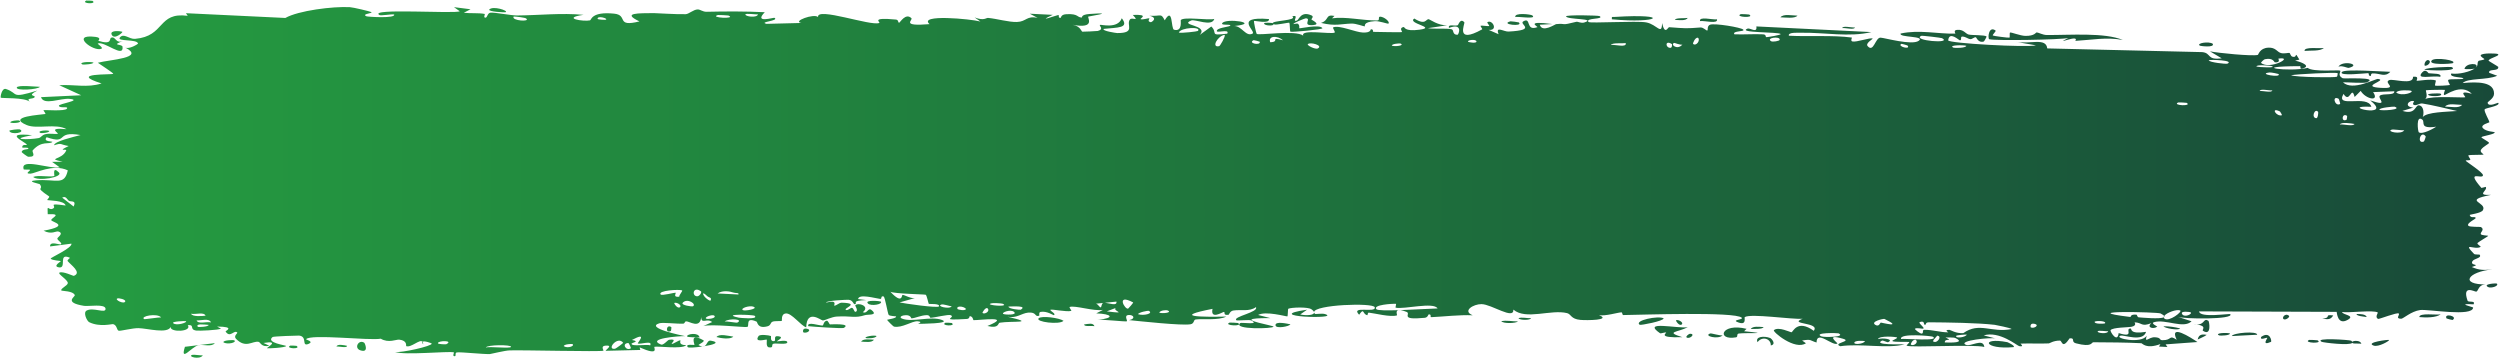 <?xml version="1.0" encoding="UTF-8"?> <svg xmlns="http://www.w3.org/2000/svg" width="1150" height="165" viewBox="0 0 1150 165" fill="none"><path d="M88.487 163.23C89.199 163.027 92.056 163.55 93.294 163.47C91.877 165.661 85.918 163.97 88.487 163.23ZM216.439 4.255C215.408 4.793 214.378 5.33 213.347 5.868C216.264 6.239 220.19 5.864 222.895 6.396C223.338 6.486 222.179 8.054 223.227 8.13C224.275 8.207 224.086 6.053 225.612 5.832C227.324 5.591 235.147 7.138 237.86 7.118C248.005 7.035 258.245 5.868 268.404 6.824C257.9 8.352 268.465 10.037 271.409 9.365C272.061 9.209 271.981 5.208 282.504 6.279C289.191 6.959 282.976 12.641 294.159 9.844C285.598 5.79 294.039 6.122 300.77 6.03C301.931 6.014 311.298 6.672 315.438 6.52C316.855 6.467 319.025 4.384 320.904 4.341C322.197 4.312 323.168 5.464 325.088 5.417C334.039 5.214 342.84 5.178 351.803 5.62C346.531 10.973 355.901 7.94 356.319 8.2C358.446 9.675 348.784 10.033 352.599 10.971C357.938 10.836 363.278 10.702 368.618 10.568C364.24 9.88 374.446 6.068 376.309 7.842C375.513 3.078 400.616 12.132 404.455 10.566C405.255 10.235 400.048 7.851 412.153 9.001C413.464 9.129 412.959 10.561 413.648 10.431C414.06 10.354 416.581 5.806 419.223 8.343C420.188 9.27 413.962 12.229 427.6 11.107C422.2 6.43 446.515 8.707 450.983 9.898C450.093 9.269 449.202 8.639 448.312 8.01C452.726 9.72 453.534 8.146 454.531 8.238C458.545 8.608 464.058 10.233 467.8 10.111C472.18 9.97 472.213 7.082 477.31 8.237C476.103 7.592 474.896 6.947 473.688 6.303C477.213 6.478 480.738 6.653 484.262 6.828C476.075 10.601 486.022 7.021 486.677 6.942C487.72 6.81 486.212 8.366 487.958 8.181C488.138 8.15 487.886 6.675 490.576 6.526C496.195 6.219 495.296 8.067 497.654 8.06C497.87 8.052 497.122 6.72 501.197 6.43C514.149 5.509 501.126 7.447 500.629 7.628C499.975 7.866 504.38 13.443 493.395 11.408C497.084 12.057 497.44 14.515 497.856 14.578C498.223 14.631 504.623 14.324 504.976 14.241C508.126 13.427 505.369 11.732 505.984 11.434C506.486 11.195 514.181 13.429 516.018 8.392C519.677 13.071 513.87 12.609 507.682 13.287C506.774 14.237 513.559 15.207 513.916 15.207C522.676 15.252 517.85 11.392 519.78 8.956C520.794 7.681 524.347 10.316 521.072 6.862C529.025 6.548 524.192 8.508 524.703 8.806C525.476 9.243 528.264 8.276 528.611 8.409C529.121 8.606 527.337 9.784 529.35 10.216C529.684 10.278 532.944 8.252 528.763 7.249C534.355 7.574 533.905 5.826 535.781 9.354C539.674 2.726 538.552 13.302 540.067 13.684C544.096 14.691 542.957 9.462 543.172 9.209C544.65 7.586 555.807 9.448 558.578 8.712C557.463 12.466 549.724 8.699 547.983 9.418C542.182 11.81 556.128 11.348 551.897 16.049C553.667 14.761 555.436 13.474 557.206 12.187C560.418 15.245 555.827 16.543 564.528 15.485C565.966 12.871 558.379 15.862 559.91 13.805C560.812 12.598 565.855 12.368 565.958 11.73C566.062 10.961 561.5 11.845 562.226 10.666C563.809 8.122 580.413 10.654 567.754 11.971C571.283 11.949 573.07 17.04 576.139 15.476C578.124 14.46 567.035 7.377 583.728 8.765C584.069 11.166 577.047 9.433 576.863 9.614C576.605 9.878 577.844 15.299 578.063 15.568C578.836 16.452 595.909 13.657 599.497 16.399C598.089 13.262 612.387 15.919 613.953 14.975C614.369 14.715 612.829 12.789 613.275 12.589C616.05 11.398 623.516 14.865 626.988 14.975C630.875 15.099 630.392 13.441 630.609 13.445C632.319 13.548 630.946 14.662 631.992 14.665C633.571 14.669 644.424 14.965 644.97 14.734C645.13 14.662 643.369 12.76 645.738 12.416C646.148 12.356 645.875 14.597 652.888 13.671C661.335 12.558 647.045 10.848 650.566 8.521C655.966 11.897 655.811 8.584 657.279 8.853C657.788 8.95 661.558 11.79 665.673 11.637C662.718 12.076 659.762 12.515 656.807 12.954C659.707 13.466 665.348 12.889 667.736 13.461C668.9 13.74 667.925 16.047 670.46 16C670.998 15.978 673.166 10.354 666.512 12.843C665.994 10.827 669.145 12.157 670.614 11.597C670.836 11.509 671.73 8.152 673.589 10.253C674.035 10.77 669.083 20.548 681.744 13.526C682.152 13.3 680.746 12.063 681.145 11.811C681.418 11.64 684.636 12.157 684.993 11.985C685.358 11.8 683.81 10.449 684.245 10.188C686.475 8.842 689.359 14.178 684.78 13.745C686.308 14.412 687.835 15.078 689.362 15.745C687.747 11.727 691.774 14.632 693.893 14.521C707.476 13.815 698.399 11.153 700.742 9.818C704.51 7.675 701.6 14.517 707.187 12.49C707.703 12.301 700.983 9.348 714.129 11.071C712.187 11.172 710.245 11.274 708.302 11.376C709.398 15.259 715.315 11.152 715.769 11.101C720.938 10.6 717.437 11.976 725.12 10.027C725.807 9.852 727.293 10.818 728.761 10.349C734.845 8.42 720.755 9.107 720.38 7.535C720.202 6.765 735.349 7.051 735.866 7.419C738.065 9.052 728.995 8.091 730.713 10.111C731.34 10.828 752.939 9.494 757.265 10.303C762.258 11.243 764.476 16.513 764.544 10.607C765.92 16.413 767.189 12.465 767.829 12.509C775.555 13.093 775.569 13.152 782.201 12.637C783.665 12.525 784.89 14.292 785.41 13.998C785.712 13.82 785.16 11.934 786.64 11.363C788.695 10.58 801.005 12.592 801.915 13.638C802.824 14.684 796.709 14.057 797.795 15.775C802.223 15.975 806.474 15.578 810.931 15.785C812.783 15.876 811.824 17.068 812.624 17.097C812.965 17.113 819.366 16.098 819.098 15.655C818.47 14.623 798.717 15.194 803.93 13.13C804.936 12.731 808.464 15.512 807.92 12.153C825.559 13.021 843.198 13.889 860.837 14.758C850.684 17.206 839.29 14.892 828.67 15.062C827.215 15.082 822.297 14.729 822.885 16.428C831.911 16.922 843.142 16.107 851.805 17.265C852.082 17.303 851.054 18.821 852.092 19.069C854.032 19.531 860.372 17.112 861.432 17.754C861.613 17.903 858.001 19.89 859.088 21.174C861.878 24.467 862.635 17.215 865.051 17.316C866.919 17.397 879.452 20.982 882.593 18.784C885.932 16.442 873.349 17.356 874.289 15.43C882.811 13.541 891.415 15.666 899.458 15.473C899.599 15.468 898.378 13.947 900.174 13.746C903.298 13.396 904.105 15.549 905.622 15.901C907.259 16.277 913.056 16.005 913.827 16.792C913.925 16.895 912.738 19.018 912.559 19.077C910.029 19.939 909.149 17.169 908.92 17.133C908.057 17.023 907.203 18.076 906.416 18.008C905.12 17.895 904.412 16.911 902.702 16.814C901.522 16.744 902.649 18.632 901.512 18.539C901.095 18.497 896.616 14.175 896.169 18.556C896.03 19.938 932.862 21.938 936.551 20.855C933.395 20.308 930.24 19.762 927.084 19.215C933.491 20.538 941.218 17.081 941.732 22.268C965.517 22.836 989.301 23.405 1013.09 23.974C1017.33 24.441 1014.98 27.758 1021.98 26.831C1020.18 25.759 1018.38 24.687 1016.58 23.615C1020.15 24.381 1036.02 25.932 1038.59 25.26C1038.92 25.172 1039.4 22.161 1043.37 21.926C1046.89 21.719 1047.44 23.981 1049.32 24.425C1050.9 24.791 1052.67 24.21 1053.14 24.338C1053.5 24.44 1053.64 25.822 1054.5 26.068C1057.23 26.829 1055.04 22.927 1057.72 27.409C1057.06 27.575 1056.4 27.741 1055.74 27.907C1059.03 28.574 1063.52 30.628 1058.66 31.599C1057.82 31.767 1058.55 30.435 1057.93 30.433C1033.53 30.533 1053 33.249 1061.56 31.226C1063.74 33.219 1076.05 32.086 1076.46 32.478C1077.02 33.047 1074.91 34.616 1077.66 35.999C1078.24 36.292 1094.69 35.283 1088.75 37.879C1087.53 38.414 1079.64 37.796 1077.74 37.861C1082.19 42.085 1092.71 36.137 1093.89 36.298C1098.64 36.981 1084.73 39.879 1095.44 40.432C1103.68 40.856 1095.96 38.007 1099.14 36.831C1100.92 36.17 1110.23 39.314 1110 35.315C1113.2 34.908 1111.32 37.013 1111.71 37.167C1112.1 37.304 1118.4 36.145 1120.44 37C1120.68 37.107 1119.89 39.18 1120.15 39.351C1120.64 39.645 1126.71 39.267 1126.96 39.092C1127.11 38.971 1125.68 37.143 1126.28 36.706C1126.97 36.201 1132.81 36.665 1133.13 36.147C1133.59 35.364 1126.38 35.837 1127.6 33.811C1130.92 34.343 1136.34 33.019 1138.54 31.395C1138 31.86 1134.78 31.907 1133.66 31.735C1134.21 28.76 1141.12 28.842 1138.74 31.186C1140.26 29.929 1139.23 29.251 1140.09 28.061C1140.31 27.759 1142.45 27.71 1142.86 27.197C1142.92 27.094 1140.72 25.957 1141.16 25.355C1141.97 24.266 1148.45 24.552 1148.97 24.842C1150.46 25.664 1145.17 26.615 1144.73 27.869C1144.66 28.061 1149.14 30.551 1149.21 30.769C1149.45 33.104 1144.47 31.392 1145.03 33.496C1146.26 33.948 1147.49 34.399 1148.73 34.85C1143.94 36.949 1135.13 35.801 1132.84 38.207C1139.92 37.53 1147.31 37.66 1147.26 43.11C1147.24 45.405 1144.19 46.732 1144.3 47.316C1144.74 49.407 1148.99 47.164 1149.14 47.276C1149.27 47.404 1149.33 47.528 1149.33 47.649C1149.33 47.649 1149.33 47.649 1149.33 47.649C1149.32 48.871 1143.28 49.715 1142.97 50.271C1142.46 51.26 1145.12 55.358 1145.11 56.261C1145.02 56.441 1140.71 57.381 1142.15 58.965C1143.61 60.566 1147.37 60.624 1147.5 60.79C1148.21 61.746 1141.63 62.574 1141.43 63.135C1141.32 63.419 1144.85 65.187 1144.95 65.689C1145.03 66.194 1142.34 67.276 1141.27 68.86C1140.48 70.037 1142.77 70.956 1142.36 71.139C1142.07 71.26 1135.86 71.202 1135.55 71.408C1135.09 71.712 1136.54 73.133 1136.33 73.485C1136.02 73.991 1134.02 73.469 1134.28 73.993C1134.47 74.383 1142.22 79.298 1142.17 80.598C1142.06 82.814 1133.85 77.662 1141.47 86.46C1141.52 86.517 1143.39 85.907 1143.44 85.961C1144.59 87.578 1138.59 90.018 1145.91 89.63C1132.28 92.343 1144.19 92.953 1142.15 96.674C1141.37 98.105 1136.09 98.664 1136.06 98.879C1136.56 100.703 1138.25 99.301 1138.82 100.198C1139.13 100.698 1134.4 102.594 1135.45 103.851C1136 104.498 1141.01 104.3 1141.22 104.427C1143.19 105.624 1140.75 106.885 1141.18 107.73C1141.47 108.296 1144.49 108.359 1144.57 108.461C1144.7 108.673 1140.58 110.929 1139.72 111.725C1139.06 112.338 1141.5 113.319 1141.04 113.585C1138.3 115.176 1132.51 111.04 1138.08 116.82C1138.42 117.175 1140.54 117.045 1140.6 117.116C1141.9 118.753 1138 118.87 1137.29 120.199C1136.08 122.489 1141.7 121.242 1137.02 122.83C1140.51 124.354 1142.46 124.303 1146.56 123.909C1135.21 125.009 1131.17 130.932 1143.77 130.859C1139.76 130.742 1140.19 134.102 1138.99 134.154C1138.25 134.182 1132.46 130.809 1135.08 138.314C1135.41 139.252 1138.94 138.085 1137.82 139.993C1129.36 139.452 1137.64 141.21 1137.64 141.463C1137.51 145.874 1116.84 142.135 1113.28 142.616C1109.15 143.174 1105.47 146.628 1104.57 146.627C1101.62 146.611 1104.08 144.86 1103.42 144.208C1102.76 143.56 1094.35 146.891 1093.93 146.702C1092.31 145.947 1093.97 143.865 1093.81 143.759C1091.8 142.465 1080.53 144.034 1077.37 143.528C1077.46 144.886 1083.8 145.032 1079.83 147.187C1075.21 149.7 1074.98 143.717 1074.86 143.453C1053.77 143.381 1032.67 143.309 1011.58 143.238C1011.82 146.421 1025.63 144.106 1025.94 144.526C1027.77 147.018 1004.47 146.83 1001.62 145.689C1003.79 146.39 1005.95 147.091 1008.12 147.791C1004.39 151.427 996.214 146.624 990.842 148.207C989.106 148.72 992.425 150.152 992.355 150.248C990.399 151.657 987.282 150.543 989.63 148.65C984.866 150.449 985.572 148.436 981.926 148.262C981.738 148.255 983.295 149.741 980.406 150.335C979.052 150.613 971.841 150.573 970.867 151.859C970.467 152.4 974.09 158.147 974.572 153.223C982.4 155.672 977.091 150.993 980.138 151.124C980.605 151.153 979.513 153.897 987.194 152.649C985.703 157.6 976.889 153.837 975.371 154.429C972.24 155.645 985.096 158.284 987.482 154.432C986.354 158.296 988.392 154.96 991.26 155.136C994.4 155.328 993.024 156.472 994.723 156.489C999.371 156.546 997.461 153.802 1001.28 156.288C997.589 148.641 1007.84 155.322 1010.83 157.338C1005.95 157.695 1001.06 158.052 996.18 158.41C996.457 158.812 996.733 159.214 997.01 159.616C995.725 159.551 994.439 159.487 993.154 159.422C993.362 159.04 993.57 158.657 993.779 158.275C987.134 160.729 985.533 157.915 984.993 157.881C978.036 157.513 969.997 157.488 962.961 157.436C961.905 157.429 962.615 159.929 954.932 157.928C952.482 157.291 954.811 155.364 952.027 155.638C948.515 160.892 948.606 156.685 947.572 156.672C944.603 156.654 942.78 157.95 942.505 157.962C938.836 158.144 933.465 157.893 929.434 158.063C929.358 158.082 931.445 159.716 928.831 159.22C927.913 159.044 919.71 152.075 912.489 154.286C914.361 154.764 916.233 155.243 918.104 155.722C915.904 155.055 900.449 156.705 904.214 158.58C906.522 159.726 912.201 155.301 912.795 159.593C907.663 158.278 879.265 160.025 877.061 159.015C876.756 158.871 878.646 157.491 878.224 157.311C877.898 157.173 871.394 157.463 870.534 156.923C870.022 156.603 872.901 155.767 872.67 155.265C872.468 154.906 864.351 154.261 863.877 156.002C865.876 155.314 871.476 155.959 868.528 157.412C868.149 157.592 866.196 156.455 865.736 156.684C861.461 158.795 874.2 158.36 876.171 158.389C868.157 160.562 855.8 157.868 846.522 159.26C842.785 157.785 852.088 157.073 847.857 155.844C839.081 153.298 845.506 157.837 845.232 158.02C843.039 159.472 835.649 151.577 835.609 157.551C832.427 156.633 833.463 155.886 828.961 156.64C829.55 157.057 830.139 157.475 830.728 157.892C825.713 161.322 815.197 152.527 815.993 151.866C818.134 150.097 823.622 152.91 824.092 152.846C824.789 152.752 826.749 146.701 834.331 152.168C837.474 148.121 822.278 149.35 829.206 146.621C824.536 147.048 805.353 144.101 802.578 145.868C802.247 146.099 803.758 150.16 799.027 148.069C796.781 147.073 802.211 147.059 801.187 146.13C798.033 143.278 754.898 144.828 746.706 144.927C746.174 144.929 746.377 143.672 745.854 143.681C744.249 143.706 738.388 145.545 735.519 144.949C741.457 147.313 729.897 147.423 726.959 147.149C722.499 146.732 722.788 144.521 720.863 144.039C713.443 142.18 701.898 147.363 696.156 142.417C696.442 147.293 686.186 139.967 681.5 139.895C677.83 139.838 672.486 143.031 677.428 145.026C671.093 144.763 664.418 145.631 658.474 145.891C657.491 145.935 658.852 144.502 657.175 144.622C657.023 144.643 656.804 146.055 655.364 146.193C643.475 147.351 649.274 144.385 647.057 143.489C645.816 142.988 644.899 142.736 644.226 142.651C651.153 142.417 659.145 141.911 661.281 141.884C659.478 138.754 645.928 142.39 641.971 141.526C641.834 141.495 642.323 139.779 642.183 139.766C642.18 139.766 642.177 139.766 642.174 139.766C640.69 139.625 631.231 140.202 633.165 142.264C633.684 142.814 638.037 142.84 643.2 142.685C641.8 143.061 642.832 144.993 642.585 145.074C639.589 146.008 632.276 144.083 629.679 143.814C629.086 143.755 629.121 144.989 629.023 144.991C626.662 144.697 627.653 141.18 625.207 144.798C620.954 140.381 633.231 144.195 632.381 141.338C631.729 139.138 604.403 140.151 604.464 143.61C604.372 143.24 603.999 142.778 603.232 142.251C601.53 141.08 593.924 141.397 592.608 142.026C592.386 142.151 592.454 145.508 592.179 145.538C591.491 145.61 582.214 142.922 578.731 144.885C580.602 145.367 582.474 145.849 584.346 146.331C573.025 146.291 574.769 147.301 578.534 148.327C578.723 148.338 578.906 148.466 579.086 148.481C582.004 149.241 585.748 149.978 585.803 150.244C586.011 151.255 566.803 151.701 570.516 148.609C571.033 148.186 579.91 149.627 575.524 147.378C574.757 146.984 569.046 147.584 568.748 147.337C566.752 145.696 579.227 143.608 577.718 141.285C574.68 143.47 570.806 142.286 567.333 142.834C565.753 143.081 565.356 144.762 565.161 144.792C562.248 145.214 563.892 143.459 562.92 143.497C562.398 143.524 556.641 147.245 557.756 142.074C538.838 145.768 552.506 145.848 564.099 145.627C560.425 147.49 553.25 146.534 550.025 146.952C548.868 147.104 549.543 148.836 547.588 149.17C543.564 149.856 524.385 147.755 519.389 147.256C522.463 146.665 521.577 144.777 519.206 144.893C516.835 145.009 518.811 147.533 518.347 147.801C517.849 148.077 506.737 146.824 504.885 147.138C513.262 146.279 511.385 144.391 504.281 144.151C505.311 143.617 506.342 143.083 507.372 142.548C503.203 143.283 494.465 140.366 492.052 141.204C491.674 141.338 493.021 142.925 492.808 143C490.693 143.658 483.519 142.005 483.181 142.541C482.895 142.988 485.951 144.329 484.81 144.973C484.572 145.109 481.63 142.958 478.718 143.465C477.637 143.651 478.278 145.147 478.006 145.232C475.735 145.936 477.088 143.431 472.943 143.81C469.906 144.09 467.631 146.533 463.442 145.694C477.193 148.91 465.625 147.531 459.861 148.445C458.937 148.591 459.712 151.305 454.206 149.952C465.97 145.125 450.877 147.343 447.792 147.271C447.623 147.253 447.576 145.466 446.064 145.428C445.936 145.429 446.112 146.637 444.706 146.721C431.365 147.513 439.9 146.201 437.374 144.995C436.298 144.481 429.804 146.149 428.057 146.179C427.655 146.181 427.848 144.928 426.293 144.967C423.544 145.041 421.073 146.361 419.258 146.456C419.046 146.461 419.05 144.481 415.606 145.102C414.638 145.276 413.548 145.972 414.918 146.55C419.462 148.449 428.121 145.262 433.258 147.162C437.943 148.892 423.138 148.962 422.368 148.968C422.085 148.972 424.982 148.007 422.046 147.794C419.539 147.617 414.934 151.008 411.2 150.241C410.916 150.184 407.947 147.267 408.086 147.099C408.211 146.976 412.802 146.375 412.141 145.532C412.062 145.436 409.147 145.437 408.77 144.811C408.309 144.047 407.098 136.579 406.476 136.388C404.882 135.916 405.911 137.624 404.878 137.499C402.664 137.236 394.992 134.983 394.726 137.568C395.995 137.729 397.264 137.89 398.533 138.051C391.467 138.274 394.471 139.393 393.468 139.872C392.387 140.39 392.704 138.119 390.324 137.891C389.806 137.841 379.84 138.255 380.015 139.21C385.534 137.725 383.474 140.522 383.728 140.574C384.692 140.763 385.935 139.194 387.23 139.234C396.338 139.536 387.136 141.967 389.282 142.62C390.021 142.839 391.504 141.503 391.818 141.574C392.837 141.803 392.843 143.565 393.525 143.426C395.116 143.105 393.276 140.601 393.403 140.473C394.832 138.921 400.383 140.896 396.903 143.587C398.976 144.577 399.24 141.282 400.88 142.61C404.142 145.24 399.236 144.539 397.903 144.965C393.121 146.498 391.713 145.225 384.955 145.616C382.522 145.754 379.63 147.338 378.501 147.419C377.789 147.47 371.11 141.858 370.859 150.576C368.255 149.716 364.195 143.946 361.505 144.192C359.09 144.417 359.838 147.506 359.612 147.624C359.266 147.81 356.348 147.549 355.358 147.979C354.198 148.487 354.769 149.668 352.93 150.136C348.355 151.299 348.494 148.152 348.025 147.944C342.589 145.546 344.948 150.039 343.737 150.391C342.61 150.714 326.843 148.894 323.515 150.007C324.87 149.385 326.225 148.762 327.581 148.14C325.174 146.161 322.591 149.349 322.567 145.827C322.042 151.51 317.073 147.679 315.572 147.816C314.981 147.873 315.022 148.842 314.282 148.88C311.391 149.032 304.882 148.221 303.311 148.703C296.521 150.777 313.83 154.4 315.193 154.621C312.463 154.542 297.003 155.721 304.089 158.498C305.184 158.926 307.145 156.394 307.762 156.298C311.94 155.668 308.644 157.928 308.97 158.147C309.524 158.5 312.284 156.313 313.007 156.58C313.249 156.666 311.679 158.721 315.659 158.788C313.689 160.778 302.511 159.079 301.041 159.54C300.517 159.705 303.768 164.002 294.219 159.789C294.327 160.187 294.436 160.584 294.545 160.982C289.212 161.113 283.88 161.244 278.548 161.375C279.133 160.464 282.137 158.645 278.365 159.012C276.193 159.224 277.786 161.271 277.588 161.329C275.637 161.878 241.166 160.99 234.484 161.177C232.211 161.237 225.866 162.836 225.383 162.863C222.493 163.009 212.272 161.881 210.23 162.1C208.955 162.241 210.156 163.951 209.018 163.865C207.961 163.781 209.067 162.142 208.753 162.071C206.154 161.459 186.369 163.497 181.683 161.916C184.55 162.4 198.889 159.198 198.609 158.035C198.547 157.876 195.075 156.602 194.353 157.208C193.176 155.776 189.077 160.091 186.867 159.225C186.618 159.127 187.619 156.698 183.668 156.232C182.307 156.073 178.73 157.949 175.154 155.8C169.952 156.79 142.656 153.467 140.766 156.071C140.71 156.209 144.551 157.133 141.945 158.19C138.482 159.596 141.614 154.809 137.59 154.37C136.983 154.303 125.778 154.721 125.409 155.017C122 157.693 131.782 158.846 131.643 159.159C131.297 159.946 123.16 160.374 122.831 160.186C122.517 159.991 129.172 156.457 121.193 157.764C122.104 158.196 123.014 158.629 123.925 159.062C120.171 159.871 119.829 157.396 118.921 157.239C116.101 156.744 113.024 160.481 108.529 155.815C107.34 154.576 109.334 153.221 109.185 153.036C107.759 151.37 105.899 155.791 103.758 152.472C103.597 152.225 108.637 150.275 99.849 150.216C100.452 150.537 101.055 150.857 101.658 151.178C100.414 151.878 91.513 152.245 90.317 152.07C86.823 151.56 89.886 149.303 86.37 149.553C88.605 152.685 77.914 153.027 78.545 150.347C77.032 153.709 67.968 151.053 63.7 150.947C61.007 150.882 55.505 152.32 54.65 152.143C53.609 151.926 53.94 149.628 52.06 149.104C51.525 148.955 45.911 150.607 41.007 148.196C40.057 147.731 38.078 143.818 39.856 142.853C42.899 141.203 48.616 144.381 48.557 142.075C48.486 139.609 40.75 141.028 38.673 140.694C29.08 139.147 34.64 136.559 34.398 135.763C33.77 133.83 28.523 133.858 28.305 133.684C27.402 132.908 31.13 131.404 31.193 130.228C31.27 128.695 26.23 125.899 27.383 125.389C29.033 124.666 33.666 126.999 33.961 126.891C37.806 125.428 32.57 121.855 31.132 120.107C30.696 119.569 32.451 118.7 32.088 118.541C26.543 116.126 30.886 123.51 27.191 122.996C23.895 122.538 28.154 120.237 28.028 120.108C27.866 119.966 23.922 119.815 23.31 118.988C23.008 118.574 33.288 114.111 32.873 112.079C29.599 112.506 26.325 112.933 23.051 113.361C22.81 110.713 27.504 112.69 27.992 112.42C28.975 111.878 26.251 110.523 26.374 109.687C26.44 109.155 29.658 107.276 26.766 106.476C25.772 106.2 23.671 108.042 20.057 106.125C32.69 103.781 23.955 102.241 23.589 101.301C23.23 100.362 29.268 98.193 21.953 98.539C21.667 93.388 22.121 96.912 24.204 96.02C26.756 94.923 20.884 93.192 30.178 94.535C29.664 92.121 22.186 92.246 21.791 92.051C21.45 91.874 23.119 90.699 22.529 90.294C15.548 85.593 20.35 87.749 18.337 84.762C18.159 84.496 11.54 83.352 16.587 82.95C25.78 82.218 29.6 85.658 31.189 78.364C24.411 75.15 16.147 79.814 14.08 79.882C10.917 79.977 14.202 78.508 13.815 78.088C13.681 77.952 10.955 78.059 10.919 77.94C9.009 72.358 23.052 77.922 27.489 76.98C26.306 76.139 25.123 75.297 23.941 74.456C25.552 74.432 27.164 74.409 28.776 74.385C21.109 72.662 28.509 73.749 30.451 69.25C30.887 68.239 25.833 69.947 31.603 67.165C27.364 66.489 28.723 65.576 24.873 66.824C24.983 65.016 33.641 63.03 37.056 62.123C25.022 60.018 31.851 66.691 21.459 63.119C19.514 65.346 24.487 64.94 24.08 65.307C22.617 66.627 19.221 64.497 15.08 69.126C14.405 69.887 17.225 72.256 13.032 72.117C12.568 72.098 9.908 70.072 9.946 69.926C10.31 68.354 12.951 68.96 13.064 68.303C13.17 67.682 10.218 68.038 10.209 67.865C10.13 65.892 12.675 67.127 12.308 66.507C11.515 65.159 0.93 60.85 14.771 62.177C3.255 64.337 13.285 64.346 17.77 63.517C18.914 63.309 19.21 62.133 20.84 61.734C22.937 61.217 25.385 61.798 26.469 61.588C27.636 61.357 21.032 58.532 30.603 59.421C25.746 56.621 17.12 59.522 12.345 57.548C2.711 53.559 19.108 52.815 20.818 52.444C21.274 52.344 19.758 50.743 20.062 50.648C20.559 50.501 29.858 51.293 30.783 49.982C31.706 48.672 27.375 50.022 27.096 48.648C26.907 47.724 38.14 46.154 32.069 45.485C27.884 45.027 20.142 48.692 18.866 44.694C25.027 44.401 31.187 44.109 37.347 43.816C33.986 42.277 30.625 40.738 27.263 39.2C34.178 38.76 40.143 40.511 46.721 38.377C30.976 33.416 51.867 34.526 52.1 33.935C52.179 33.582 45.994 29.595 44.999 28.867C50.511 27.381 67.234 26.741 57.482 21.806C59.251 22.917 63.567 20.226 63.511 20.02C62.978 17.863 53.593 19.203 55.134 17.267C56.92 15.02 59.385 18.098 62.113 17.87C76.112 16.68 72.342 5.412 86.36 7.276C86.083 6.874 85.807 6.472 85.53 6.07C100.775 6.8 116.02 7.531 131.265 8.261C137.252 4.863 153.143 2.869 160.939 3.296C162.509 3.38 170.208 5.229 170.788 5.548C171.862 6.161 165.936 6.356 168.606 7.507C169.17 7.744 182.218 8.58 181.296 6.654C179.835 6.422 175.252 7.36 174.505 6.902C169.262 3.639 209.487 6.466 211.489 5.176C210.601 4.546 209.714 3.917 208.826 3.288C211.364 3.61 213.901 3.933 216.439 4.255ZM98.816 157.848C97.28 159.766 93.47 158.295 91.21 158.822C88.087 159.561 82.741 166.952 85.069 159.526C89.651 158.966 94.234 158.407 98.816 157.848ZM165.72 161.128C162.655 160.074 165.062 155.933 167.569 157.676C167.846 157.874 169.865 162.547 165.72 161.128ZM133.542 158.96C133.672 158.906 136.325 159.032 136.417 159.098C138.786 160.781 130.788 160.391 133.542 158.96ZM289.054 157.775C285.67 157.934 288.097 161.727 290.21 160.185C290.343 160.087 289.277 157.768 289.054 157.775ZM286.649 157.661C284.042 154.262 278.708 161.085 282.919 160.421C283.328 160.354 286.769 157.826 286.649 157.661ZM154.785 159.41C155.139 158.115 158.302 158.761 159.653 159.079C159.609 160.263 156.112 159.273 154.785 159.41ZM235.09 159.539C235.231 158.52 224.222 158.51 223.464 159.848C225.205 159.289 234.958 160.454 235.09 159.539ZM263.33 158.279C263.052 158.101 259.248 158.346 259.353 159.246C261.202 160.437 264.582 159.085 263.33 158.279ZM319.442 158.681C319.65 158.457 316.837 152.716 323.563 156.524C324.55 157.082 321.002 158.555 321.353 158.763C322.088 159.168 322.67 159.358 323.138 159.394C319.992 159.85 316.725 160.053 316.412 159.704C314.939 158.055 319.35 158.775 319.442 158.681ZM348.927 154.596C349.58 153.667 353.713 154.191 354.652 154.581C354.813 154.655 354.094 157.104 355.957 156.932C357.453 156.789 355.235 154.263 358.145 154.683C361.085 155.104 357.142 156.871 357.399 157C357.742 157.17 362.302 156.069 362.151 157.53C362.039 158.612 357.166 157.85 355.959 158.073C354.413 158.359 356.274 160.174 353.695 159.771C352.075 159.519 352.993 156.353 352.652 156.191C352.366 156.06 346.685 157.85 348.936 154.606C348.933 154.603 348.93 154.6 348.927 154.596ZM323.989 159.259C323.752 159.365 323.473 159.42 323.138 159.394C323.423 159.353 323.707 159.305 323.989 159.259ZM107.696 156.51C109.286 157.498 104.541 158.723 102.755 157.431C102.73 156.398 107.443 156.356 107.696 156.51ZM326.919 156.695C331.583 157.518 328.142 158.589 323.989 159.259C325.31 158.671 325.353 156.42 326.919 156.695ZM194.353 157.208C194.548 157.446 194.671 157.816 194.683 158.422C194.17 157.756 194.126 157.4 194.353 157.208ZM205.239 158.356C208.984 156.533 201.397 156.561 201.437 157.882C201.456 158.381 205.089 158.428 205.239 158.356ZM293.393 157.982C293.052 157.799 298.392 152.259 290.663 156.394C294.771 157.076 290.429 157.656 290.49 158.144C290.649 159.548 297.564 158.242 299.09 158.858C300.303 156.355 294.517 158.584 293.401 157.982C293.398 157.982 293.395 157.982 293.393 157.982ZM402.011 156.271C401.067 157.736 398.1 157.245 396.097 157.146C397.042 155.681 400.009 156.172 402.011 156.271ZM926.286 159.675C912.549 160.952 910.808 154.952 923.354 157.395C923.6 157.446 927.123 159.073 926.286 159.675ZM808.477 157.406C807.2 154.788 811.483 154.394 814.288 155.49C814.923 155.736 817.259 158.394 814.57 158.895C814.675 155.731 810.528 154.497 808.477 157.406ZM329.568 155.039C330.938 153.307 335.115 154.571 337.319 154.846C335.964 156.271 331.515 155.596 329.568 155.039ZM881.194 156.278C879.748 156.071 878.757 158.336 879.006 158.527C880.119 159.4 882.835 157.58 881.194 156.278ZM316.061 154.687C315.876 153.645 321.425 152.678 321.795 155.252C320.611 155.059 316.194 155.34 316.061 154.687ZM398.238 155.467C397.381 154.933 401.843 154.013 403.188 154.547C403.073 155.653 398.8 155.815 398.238 155.467ZM857.893 156.906C856.598 156.701 853.362 156.621 852.997 157.537C852.545 158.682 857.294 158.32 857.893 156.906ZM1099 156.393C1099.16 156.807 1094.13 159.748 1091.91 158.983C1087.68 157.518 1098.83 156.101 1099 156.393ZM894.898 155.19C898.971 157.375 894.447 155.255 894.612 157.53C897.361 157.629 904.201 157.783 899.512 155.518C898.598 155.08 896.179 155.345 894.898 155.19ZM891.133 154.406C890.691 155.14 887.731 157.445 890.279 157.294C891.456 157.221 893.369 154.651 891.133 154.406ZM1067.93 157.215C1064.28 155.179 1081.07 156.362 1081.55 156.717C1081.8 156.905 1081.97 157.082 1082.06 157.231C1082.68 156.597 1085.85 156.501 1086.21 158.117C1085.26 157.978 1082.66 158.104 1082.36 157.924C1082.23 157.847 1082.14 157.775 1082.07 157.702C1080.94 159.096 1068.63 157.601 1067.93 157.215ZM1040.13 154.973C1044.33 152.029 1045.05 157.083 1044.68 157.244C1040.11 159.283 1043.11 155.576 1042.97 155.401C1042.65 155.109 1039.4 156.817 1040.14 154.974C1040.13 154.973 1040.13 154.973 1040.13 154.973ZM1062.24 156.349C1062.41 156.285 1065.93 156.462 1066.07 156.543C1068.94 158.258 1058.99 157.762 1062.24 156.349ZM371.154 151.198C373.669 151.716 371.187 153.558 369.517 152.88C369.38 152.813 368.934 150.741 371.154 151.198ZM889.118 154.894C888.537 154.54 873.605 153.125 874.485 155.936C875.756 155.613 892.729 157.161 889.118 154.894ZM777.472 153.533C780.106 153.571 777.218 156.2 775.818 155.205C775.299 154.835 776.808 153.526 777.472 153.533ZM308.602 152.239C305.858 153.676 306.453 148.802 308.815 150.488C308.907 150.554 308.71 152.182 308.602 152.239ZM798.51 155.183C789.414 156.732 791.617 148.355 803.413 151.259C803.041 151.63 802.669 152.002 802.297 152.373C815.924 153.715 803.226 152.97 799.884 153.42C798.614 153.591 799.669 154.997 798.519 155.193C798.516 155.19 798.513 155.187 798.51 155.183ZM763.618 153.289C754.904 147.281 771.585 151.26 776.381 150.514C771.722 152.945 765.676 152.536 773.886 155.103C761.857 155.517 766.878 153.176 766.399 152.975C765.832 152.751 763.989 153.547 763.618 153.289ZM786.7 153.389C787.206 153.219 791.01 154.454 792.384 154.265C790.452 156.288 783.334 154.55 786.7 153.389ZM1010.95 156.177C1011.28 154.585 1012.07 153.416 1015.07 154.03C1014.14 154.825 1012.21 155.502 1010.95 156.177ZM95.974 149.442C93.904 149.315 89.783 148.689 91.037 150.373C91.175 150.516 95.962 150.382 95.974 149.442ZM845.734 153.339C845.294 153.14 833.902 152.939 837.827 154.722C839.01 155.26 849.377 155.098 845.734 153.339ZM904.729 153.898C903.776 153.876 899.9 154.152 899.816 154.529C899.546 155.831 904.305 155.143 904.729 153.898ZM85.535 147.746C85.263 147.579 78.935 147.834 79.625 148.611C80.937 150.082 86.466 148.322 85.535 147.746ZM380.341 147.52C380.871 147.465 381.559 149.2 381.742 149.221C382.172 149.248 391.857 148.641 388.145 150.841C387.526 151.21 373.602 150.272 371.792 150.041C371.106 147.66 377.042 149.957 378.491 149.721C378.747 149.676 378.922 147.689 380.337 147.53C380.338 147.527 380.34 147.524 380.341 147.52ZM1026.63 154.591C1027.07 153.082 1038.46 152.151 1038.31 153.981C1034.42 154.185 1030.53 154.388 1026.63 154.591ZM1020.85 154.305C1018.43 153.222 1024.12 152.903 1025.79 153.385C1025.81 154.401 1021.2 154.464 1020.85 154.305ZM883.177 148.121C882.031 148.484 885.534 150.71 884.745 151.134C884.239 151.398 881.689 150.556 880.87 151.24C880.637 151.458 883.231 153.547 883.986 153.462C885.057 153.349 884.028 151.711 885.197 151.707C889.078 151.696 892.511 152.88 896.148 152.875C896.477 152.871 893.936 151.704 896.738 151.737C897.171 151.74 899.762 153.472 903.116 153.238C910.55 147.97 915.953 153.22 925.359 151.361C925.007 150.859 917.991 149.474 917.577 149.422C909.731 148.5 895.664 148.319 887.441 148.257C885.331 148.24 886.348 149.371 885.439 149.406C884.721 149.432 885.588 147.355 883.177 148.121ZM97.082 148.297C96.107 146.211 92.636 147.507 90.424 147.386C91.192 149.267 94.923 147.823 97.082 148.297ZM969.764 152.383C968.654 152.456 965.221 151.809 964.933 152.433C964.562 153.249 969.521 153.795 969.764 152.383ZM434.925 148.443C435.032 148.387 437.699 148.515 437.799 148.581C440.172 150.265 432.174 149.874 434.925 148.443ZM498.727 149.233C500.751 148.988 502.796 148.351 503.465 150.042C502.178 149.776 498.483 150.406 498.727 149.233ZM586.753 149.719C586.349 147.506 592.428 148.975 593.577 149.18C593.145 150.159 587.05 151.313 586.753 149.719ZM1010.56 149.238C1014.28 149.391 1013.51 146.039 1015.87 147.568C1016.25 147.827 1017.45 154.804 1013.38 152.168C1012.65 151.694 1015.54 150.055 1010.56 149.238ZM805.336 151.341C806.292 149.885 809.248 150.337 811.246 150.466C810.791 151.549 806.759 151.245 805.336 151.341ZM74.118 146.005C72.385 143.931 64.311 145.412 66.298 146.788C66.581 146.968 72.987 145.92 74.118 146.005ZM339.072 148.43C342.4 146.825 335.53 146.28 333.351 147.855C334.334 147.757 338.847 148.536 339.072 148.43ZM565.616 148.389C565.776 148.323 569.294 148.501 569.451 148.582C572.324 150.297 562.371 149.802 565.616 148.389ZM477.762 146.422C479.038 145.092 487.366 146.222 489.226 147.573C487.416 149.518 476.178 148.083 477.762 146.422ZM995.236 150.095C997.891 150.042 1000.41 150.469 1002.84 151.063C1002.32 152.185 995.511 150.938 995.236 150.095ZM578.534 148.327C578.723 148.338 578.906 148.466 579.086 148.481C578.898 148.432 578.714 148.376 578.534 148.327ZM935.81 148.942C933.588 148.484 934.037 150.55 934.174 150.614C935.844 151.293 938.326 149.46 935.81 148.942ZM94.558 145.219C93.798 143.352 90.047 144.773 87.897 144.317C88.512 145.792 92.823 145.403 94.558 145.219ZM754.27 149.418C751.487 147.382 762.875 145.106 765.264 146.422C765.434 147.67 754.678 149.697 754.27 149.418ZM328.784 145.575C328.57 144.114 323.783 145.846 324.794 146.541C325.434 146.984 328.912 146.482 328.784 145.575ZM770.979 147.308C772.05 146.869 774.532 148.324 773.65 149.196C772.517 150.314 770.702 147.433 770.979 147.308ZM866.866 146.72C866.4 146.495 860.107 147.954 862.694 149.458C864.489 150.503 864.789 148.396 865.212 148.392C865.685 148.402 875.757 151.044 866.866 146.72ZM690.574 147.759C692.948 147.212 695.811 147.881 698.292 147.856C697.276 148.752 691.575 148.963 690.574 147.759ZM347.204 145.296C346.632 144.703 330.949 144.252 339.848 146.122C340.368 146.228 348.942 147.094 347.204 145.296ZM1010.56 149.238C1010.09 149.218 1009.55 149.145 1008.92 148.997C1009.54 149.058 1010.08 149.16 1010.56 149.238ZM968.287 148.76C969.15 147.703 964.835 147.393 963.558 147.95C963.158 149.245 968.168 148.908 968.287 148.76ZM698.49 146.375C699.923 145.776 702.514 146.441 704.284 146.381C703.979 147.366 699.102 147.382 698.49 146.375ZM598.102 144.653C600.937 145.257 604.432 145.008 604.493 143.801C604.551 143.99 604.688 144.191 604.915 144.394C605.144 144.595 608.189 144.052 609.508 144.472C617.404 146.969 578.951 145.724 601.262 142.45C600.209 143.184 599.155 143.918 598.102 144.653ZM466.501 143.511C464.899 142.031 460.375 143.845 461.543 144.431C462.356 144.833 468.105 145.001 466.501 143.511ZM528.51 143.017C528.03 142.752 523.617 143.755 523.499 144.528C526.027 145.36 530.697 144.25 528.51 143.017ZM454.125 141.713C453.115 141.485 451.81 143.848 451.929 143.952C452.951 144.824 455.816 143.044 454.125 141.713ZM1002.89 142.804C1001.38 142.116 996.577 143.803 995.523 145.362C995.331 145.058 994.809 144.66 993.852 144.181C993.854 144.181 993.858 144.181 993.86 144.181C992.567 143.54 953.802 142.613 979.789 145.787C980.603 145.888 979.499 144.476 982.811 144.744C983.03 144.763 983.132 145.911 983.807 145.971C985.363 146.102 993.646 146.875 995.318 145.961C995.331 146.174 995.437 146.377 995.665 146.564C997.698 148.231 1004.05 143.335 1002.89 142.804ZM537.247 142.86C536.363 142.43 533.553 142.817 533.256 143.827C534.645 144.332 539.298 143.865 537.247 142.86ZM346.743 141.139C344.942 140.296 340.354 141.824 341.732 142.66C342.578 143.175 348.821 142.108 346.743 141.139ZM509.13 143.23C519.482 144.49 511.603 143.148 513.199 141.673C511.842 142.192 510.486 142.711 509.13 143.23ZM1050.8 146.93C1049.15 146.578 1051.11 143.661 1052.92 145.261C1053.49 145.77 1051.73 147.121 1050.8 146.93ZM1125.4 146.474C1124 143.867 1130.88 145.436 1128.18 147.201C1128.06 147.261 1125.5 146.573 1125.4 146.474ZM1073.28 145.095C1072.15 146.857 1071.42 147.062 1068.26 146.606C1072.94 146.136 1068.62 144.545 1073.28 145.095ZM604.464 143.61C604.481 143.682 604.496 143.735 604.493 143.801C604.473 143.736 604.465 143.674 604.464 143.61ZM444.383 142.114C443.096 140.608 439.46 140.696 440.534 142.211C440.638 142.351 443.845 143.218 444.383 142.114ZM995.523 145.362C995.694 145.632 995.605 145.805 995.318 145.961C995.306 145.761 995.381 145.573 995.523 145.362ZM463.904 141.012C463.767 142.129 469.296 142.598 469.519 142.468C472.705 140.548 466.188 140.959 463.904 141.012ZM310.18 139.345C309.894 139.46 311.716 142.357 312.851 141.233C313.73 140.361 311.251 138.907 310.18 139.345ZM1084.01 144.44C1085.77 144.452 1088.23 144.466 1088.68 145.839C1087.51 145.622 1083.97 145.445 1084.01 144.44ZM1122.71 144.575C1120.63 146.174 1115.9 146.141 1112.89 145.857C1112.84 143.735 1120.77 145.062 1122.71 144.575ZM1007.63 143.624C1007.49 143.537 1003.1 142.877 1003.69 144.301C1004.55 146.388 1008.87 144.404 1007.63 143.624ZM318.7 140.928C320.67 139.963 316.168 136.93 314.082 139.239C313.01 140.421 318.368 141.09 318.7 140.928ZM433.047 140.083C430.45 140.889 436.865 142.392 437.772 140.913C436.578 140.787 433.97 139.798 433.047 140.083ZM521.249 139.119C513.107 134.787 517.508 142.626 518.961 141.948C519.166 141.851 521.448 139.221 521.249 139.119ZM53.903 137.323C52.743 137.911 57.041 140.093 57.607 138.677C57.958 137.791 54.645 136.948 53.903 137.323ZM644.226 142.651C643.881 142.663 643.538 142.675 643.2 142.685C643.454 142.617 643.788 142.596 644.226 142.651ZM409.554 134.204C415.266 140.285 414.691 135.622 415.19 135.65C416.27 135.722 418.769 137.372 420.805 137.116C418.471 137.782 416.136 138.449 413.802 139.115C415.64 139.563 431.618 141.886 431.959 140.908C432.448 139.514 427.413 139.922 427.267 139.798C427.057 139.621 426.295 135.735 425.829 135.585C425.062 135.344 411.691 135.182 409.554 134.204ZM504.164 139.686C505.474 140.155 505.838 141.695 506.45 141.331C506.659 141.207 506.701 139.74 507.413 139.365C506.33 139.472 505.247 139.579 504.164 139.686ZM399.225 139.577C397.608 137.775 404.901 138.5 405.134 138.702C406.375 139.925 400.546 141.049 399.225 139.577ZM461.151 139.694C460.885 139.588 455.284 138.994 455.323 139.989C456.801 140.756 464.293 141.023 461.151 139.694ZM508.291 139.271C510.259 139.454 513.972 140.953 513.558 138.742C513.555 138.742 513.552 138.742 513.549 138.742C511.797 138.918 510.044 139.094 508.291 139.271ZM325.452 136.305C321.825 132.765 323.526 137.22 326.75 138.375C327.739 136.801 326.047 136.881 325.452 136.305ZM313.792 133.611C312.781 132.972 302.316 133.602 303.9 135.473C304.464 136.139 310.489 134.503 310.765 134.634C311.184 134.827 309.253 136.874 312.464 136.486C312.28 135.787 314.138 133.824 313.792 133.611ZM322.446 134.034C318.837 131.337 317.992 136.266 320.718 136.296C321.784 136.311 322.961 134.423 322.446 134.034ZM337.254 134.545C335.952 134.069 332.481 133.365 330.076 134.991C333.281 135.151 336.485 135.311 339.69 135.47C340.065 134.543 338.393 134.963 337.245 134.545C337.248 134.545 337.251 134.545 337.254 134.545ZM1144.58 132.065C1141.71 130.649 1148.35 130.153 1148.62 130.498C1149.45 131.645 1145.86 132.698 1144.58 132.065ZM31.673 92.361C30.876 91.799 30.364 89.96 28.596 90.911C30.36 92.277 32.124 93.642 33.888 95.008C35.284 91.912 32.544 92.982 31.673 92.361ZM24.975 80.979C25.226 80.905 23.887 76.124 27.102 79.33C29.274 81.495 17.378 83.52 15.246 81.39C17.622 80.421 22.816 81.579 24.975 80.979ZM4.285 60.191C4.151 59.81 8.669 59.279 9.19 59.551C11.925 60.982 5.014 62.235 4.285 60.191ZM18.683 61.19C16.571 60.25 21.265 59.681 22.66 60.223C22.79 61.113 19.009 61.327 18.683 61.19ZM1115.83 62.759C1113.55 59.501 1111.46 66.472 1115 65.086C1115.16 65.021 1115.92 62.918 1115.83 62.759ZM8.729 55.404C10.84 56.343 6.146 56.912 4.751 56.37C4.627 55.482 8.407 55.266 8.729 55.404ZM1114.26 55.022C1111.23 52.669 1112.25 60.51 1112.63 60.828C1114.19 62.084 1119.58 59.042 1120.68 58.284C1112.64 59.411 1115.69 56.13 1114.26 55.022ZM1100.2 59.641C1097.37 60.459 1104.57 62.102 1105.96 59.926C1104.56 60.022 1101 59.404 1100.2 59.641ZM1083.08 57.024C1081.56 56.734 1077.05 56.035 1076.29 57.263C1077.95 57.05 1082.43 58.288 1083.08 57.024ZM1079.66 53.309C1077.3 51.62 1076.7 56.496 1079.45 55.06C1079.55 55.004 1079.75 53.403 1079.66 53.309ZM1066.34 51.466C1064.79 49.516 1062.99 54.231 1065.51 54.374C1066.26 54.408 1066.5 51.69 1066.34 51.466ZM1110.5 46.57C1108.28 45.723 1105.39 49.09 1110.14 49.491C1108.47 49.998 1106.79 50.505 1105.12 51.012C1111.34 52.947 1110.91 48.25 1112.7 48.455C1115.2 48.746 1114.98 52.618 1114.47 53.831C1116.53 51.471 1125.25 51.486 1130.28 51.065C1125.86 50.042 1118.69 48.272 1114.33 47.614C1113.09 47.424 1111.87 48.479 1110.81 48.354C1109.1 48.147 1110.63 46.627 1110.51 46.57C1110.51 46.57 1110.5 46.57 1110.5 46.57ZM1048.8 51.289C1044.24 49.063 1047.11 53.827 1049.7 52.996C1049.81 52.932 1048.92 51.344 1048.8 51.289ZM2.75 40.942C8.85 42.964 4.391 45.566 17.202 41.651C11.813 44.445 16.892 43.682 15.837 44.816C14.99 45.713 11.843 44.947 13.664 46.775C11.268 44.782 0.81 45.266 0.346 44.942C0.35 44.942 0.355 44.942 0.359 44.942C0.08 44.75 0.804 40.3 2.75 40.942ZM1083.13 44.611C1081.64 38.843 1080.99 47.98 1078.02 43.189C1073.98 50.096 1089.05 43.257 1090.83 49.123C1074.52 48.343 1101.58 54.99 1090.24 46.156C1099.6 49.394 1093.32 45.089 1094.78 43.981C1096.33 42.801 1101.63 44.127 1101.38 41.98C1101.37 41.98 1101.37 41.98 1101.37 41.98C1098.12 42.11 1094.87 42.24 1091.63 42.371C1094.78 47.018 1088.15 45.59 1085.92 41.805C1084.99 42.741 1084.06 43.676 1083.13 44.611ZM1101.48 49.068C1101.16 48.96 1094.09 49.565 1094.54 50.497C1095.48 51.095 1105.51 50.446 1101.48 49.068ZM1132.56 48.246C1130.03 48.219 1126.11 47.292 1124.72 49.029C1127.26 49.056 1131.17 49.983 1132.56 48.246ZM1002.01 47.12C998.772 48.532 1008.72 49.017 1005.85 47.304C1005.71 47.223 1002.17 47.054 1002.01 47.12ZM1075.78 45.437C1072.5 43.657 1074.02 49.269 1076.46 47.824C1076.6 47.739 1075.93 45.519 1075.78 45.437ZM7.707 40.292C7.935 38.92 16.797 39.939 18.369 39.936C17.469 41.207 7.446 41.864 7.707 40.292ZM1137.05 43.138C1132.04 38.172 1125.16 43.831 1124.41 43.702C1123.66 43.57 1124.85 41.42 1124.68 41.361C1124.29 41.237 1116.34 41.37 1115.95 41.518C1115.68 41.633 1117.1 44.674 1115.45 45.619C1118.66 43.916 1133.19 45.082 1133.95 44.751C1134.53 44.486 1130.15 41.275 1137.05 43.138C1137.05 43.138 1137.05 43.138 1137.05 43.138ZM1122.54 43.029C1124.52 44.312 1118.95 44.438 1117.6 43.96C1114.61 42.893 1122.28 42.877 1122.54 43.029ZM1109.15 41.777C1108.52 41.488 1102.78 41.194 1102.28 42.606C1104.99 44.458 1110.59 42.45 1109.15 41.777ZM1045.28 41.578C1043.79 41.75 1039.69 40.638 1039.45 41.873C1040.94 41.701 1045.04 42.813 1045.28 41.578ZM38.029 29.685C35.559 28.636 41.3 28.248 42.971 28.755C43.057 29.58 38.24 29.776 38.029 29.685ZM1075.29 33.612C1074.41 33.231 1056.4 34.059 1053.87 34.623C1056.33 35.573 1074.18 35.754 1074.99 35.302C1075.23 35.167 1075.4 33.672 1075.29 33.612ZM1114.24 33.279C1115.9 31.468 1116.96 33.658 1117.17 33.687C1119.21 33.978 1123.45 33.593 1122.51 35.341C1118.91 34.612 1110.93 36.874 1114.24 33.279ZM1044.05 33.332C1037.93 33.97 1049.66 35.96 1048.13 34.047C1048.04 33.932 1044.68 33.265 1044.05 33.332ZM1077.31 33.094C1078.66 31.631 1096.67 33.01 1099.56 33.029C1096.95 35.727 1094.88 33.653 1091.4 33.77C1090.46 33.805 1090.7 34.936 1090.6 34.937C1088.98 34.979 1090.2 33.683 1089.2 33.657C1088.57 33.644 1075.4 35.155 1077.31 33.094ZM1115.19 32.023C1116.2 30.986 1127.45 30.61 1127.9 30.89C1131.27 32.973 1116.06 32.392 1115.19 32.023ZM1075.67 30.672C1077.62 27.53 1086.56 29.696 1080.43 31.231C1079.84 31.37 1077.37 29.988 1075.67 30.672ZM1044.72 30.333C1044.42 30.238 1038.05 29.569 1037.93 30.572C1038.85 30.967 1048.14 31.374 1044.72 30.333ZM1048.05 26.959C1047.89 26.983 1049.37 28.924 1046.39 28.661C1046.14 28.637 1045.69 26.459 1041.93 27.233C1041.16 27.392 1039.97 28.823 1040.06 28.913C1043.95 32.349 1055.77 25.886 1048.05 26.959ZM1115.41 30.263C1114.8 29.341 1116.28 26.626 1117.59 28.014C1118.15 28.613 1117.09 30.241 1115.41 30.263ZM1024.51 29.329C1028.23 27.699 1016.59 27.316 1016 27.735C1016.37 28.767 1024.14 29.488 1024.51 29.329ZM43.906 16.968C43.903 16.968 43.9 16.968 43.897 16.968C47.012 17.361 45.073 18.724 45.219 18.768C51.847 20.827 50.104 17.703 51.145 17.343C53.376 16.562 52.995 20.345 56.76 18.798C50.538 21.078 56.194 20.141 56.362 21.488C57.024 26.988 48.112 18.865 45.01 19.998C44.578 20.155 47.751 21.928 46.643 22.42C43.041 24.015 31.953 15.464 43.906 16.968ZM1118.61 27.78C1120.07 26.174 1131.03 27.807 1128.11 29.119C1127.64 29.329 1116.47 30.12 1118.61 27.78ZM606.198 22.276C608.843 20.895 602.743 19.215 601.603 20.296C601.038 20.834 605.036 22.882 606.198 22.276ZM563.394 16.039C560.259 16.303 556.922 22.109 560.824 21.228C561.239 21.132 563.748 16.849 563.394 16.039ZM769.083 20.285C765.825 18.183 765.996 22.052 768.398 22.012C769.246 21.999 769.186 20.351 769.083 20.285ZM644.232 20.025C643.905 19.888 640.122 20.112 640.255 21.002C641.649 21.544 646.344 20.965 644.232 20.025ZM770.125 19.741C768.182 20.426 771.503 23.244 773.89 20.524C772.685 20.741 770.325 19.671 770.125 19.741ZM1068.96 22.082C1067.33 23.66 1062.74 23.152 1060.1 23.409C1059.82 21.35 1067.07 22.443 1068.96 22.082ZM576.678 18.462C573.703 19.894 580.05 21.12 579.479 19.2C579.398 19.095 576.795 18.401 576.678 18.462ZM874.624 20.167C872.461 21.381 879.296 23.074 877.425 20.905C877.333 20.816 874.743 20.099 874.624 20.167ZM904.508 21.06C902.876 20.636 895.9 20.721 898.607 21.935C899.028 22.122 904.379 22.183 904.508 21.06ZM51.338 15.862C50.47 13.743 55.582 14.277 56.312 14.651C56.598 14.807 52.471 18.619 51.338 15.862ZM747.84 19.825C746.146 20.079 741.76 19.55 740.98 20.654C743.052 20.437 748.384 22.038 747.84 19.825ZM590.2 18.534C587.631 16.222 583.218 16.421 584.29 19.429C589.165 19.258 583.704 16.728 590.2 18.534ZM781.041 17.335C779.685 17.151 778.627 20.027 778.78 20.164C780.243 21.465 782.383 18.464 781.041 17.335ZM679.177 19.087C679.106 17.854 674.752 18.387 675.328 19.183C675.516 19.451 679.234 20.084 679.177 19.087ZM1011.99 21.034C1010 19.898 1016.09 18.835 1017.89 20.159C1018.75 22.055 1012.24 21.165 1011.99 21.034ZM818.675 18.285C818.888 16.458 812.081 17.45 814.752 18.982C815.42 19.365 818.6 18.895 818.675 18.285ZM883.79 16.489C879.215 18.641 898.36 20.305 893.343 17.558C892.985 17.363 884.188 16.307 883.79 16.489ZM915.064 18.041C914.278 17.796 914.708 11.656 917.951 14.044C918.376 14.354 916.366 15.966 916.714 16.339C916.918 16.552 923.994 17.458 924.321 17.317C924.673 17.156 924.272 15.185 924.629 14.966C925.032 14.722 929.381 16.478 931.664 16.51C935.966 16.569 936.44 14.933 936.793 14.93C937.821 14.925 939.542 16.099 941.625 16.111C952.127 16.162 968.198 14.87 976.502 18.395C969.102 16.955 962.033 18.392 954.658 18.803C956.838 15.396 943.796 21.372 951.427 17.472C947.919 18.306 917.639 18.807 915.073 18.041C915.07 18.041 915.067 18.041 915.064 18.041ZM551.04 14.242C552.977 12.156 543.1 12.568 542.247 14.989C543.548 15.334 550.8 14.478 551.04 14.242ZM596.629 9.404C597.548 9.048 598.443 4.954 603.24 7.062C603.244 7.062 603.248 7.062 603.253 7.062C604.655 7.678 603.047 8.667 603.302 9.024C603.395 9.17 607.768 11.236 604.124 11.542C598.567 12.011 603.62 8.489 600.659 8.428C600.296 8.422 594.678 10.607 595.001 11.096C595.034 11.153 596.724 10.694 597.001 10.898C598.048 11.665 597.529 12.942 597.676 13.004C598.161 13.163 607.037 11.036 608.315 12.949C608.73 13.566 594.173 14.894 593.608 14.571C593.251 14.368 593.423 10.815 593.054 10.463C592.864 10.288 587.004 11.584 586.247 11.253C586.027 11.157 585.859 11.054 585.736 10.969C586.614 12.074 581.315 11.963 581.485 10.723C581.58 10.236 585.226 10.541 585.356 10.627C585.413 10.663 585.463 10.713 585.509 10.748C584.762 9.403 597.111 9.539 594.457 7.529C598.044 6.458 593.932 10.451 596.629 9.404ZM613.85 7.317C613.478 7.688 613.106 8.06 612.734 8.431C619.007 7.555 626.228 9.398 633.448 9.428C635.28 9.439 633.186 7.14 635.584 7.779C637.505 8.292 639.621 10.425 638.572 10.891C638.316 11.007 634.408 9.603 632.447 9.732C626.657 10.117 628.107 12.085 627.768 12.136C627.395 12.19 623.76 10.789 621.771 10.839C616.769 10.967 614.477 12.156 607.654 10.542C611.606 9.275 609.463 6.455 613.85 7.317ZM847.431 12.914C847.677 11.682 851.771 12.801 853.262 12.629C853.02 13.865 848.923 12.742 847.431 12.914ZM236.279 7.589C235.007 9.606 244.445 10.165 241.967 8.465C241.419 8.087 237.465 7.611 236.279 7.589ZM278.687 9.079C279.953 8.527 274.876 7.038 274.876 8.605C274.88 9.108 278.523 9.151 278.687 9.079ZM694.851 9.802C695.09 9.74 698.562 10.212 698.67 10.316C700.959 12.48 689.531 11.168 694.851 9.802ZM330.265 6.9C325.854 8.201 339.101 8.856 335.063 7.14C334.861 7.056 330.477 6.837 330.265 6.9ZM348.685 6.642C347.629 6.707 342.947 6.02 342.881 6.637C342.782 7.633 348.142 8.347 348.685 6.642ZM782.004 9.693C781.509 7.408 787.678 9.174 789.828 8.899C790.325 11.185 784.153 9.418 782.004 9.693ZM743.009 7.773C769.072 6.134 763.299 10.972 741.451 8.875C741.428 7.411 741.364 7.877 743.009 7.773ZM776.367 8.247C775.411 9.702 772.456 9.251 770.457 9.122C770.823 8.108 774.924 8.501 776.367 8.247ZM225.055 4.388C226.7 2.552 233.922 4.871 232.631 5.625C232.33 5.788 224.449 5.399 225.055 4.388ZM697.045 7.864C696.452 5.642 704.27 6.594 704.866 7.09C707.268 9.087 697.682 7.378 697.045 7.864ZM818.992 7.966C820.384 6.237 824.302 7.154 826.825 7.193C825.667 8.672 821.133 8.01 818.992 7.966ZM800.784 6.494C800.943 6.428 804.461 6.606 804.618 6.687C807.491 8.402 797.538 7.907 800.784 6.494ZM39.686 0.255C39.804 0.2 42.468 0.327 42.561 0.393C44.929 2.075 36.932 1.686 39.686 0.255Z" fill="url(#paint0_linear_1518_9250)"></path><defs><linearGradient id="paint0_linear_1518_9250" x1="0.074" y1="85.5" x2="1149.07" y2="85.5" gradientUnits="userSpaceOnUse"><stop stop-color="#259E41"></stop><stop offset="1" stop-color="#184A39"></stop></linearGradient></defs></svg> 